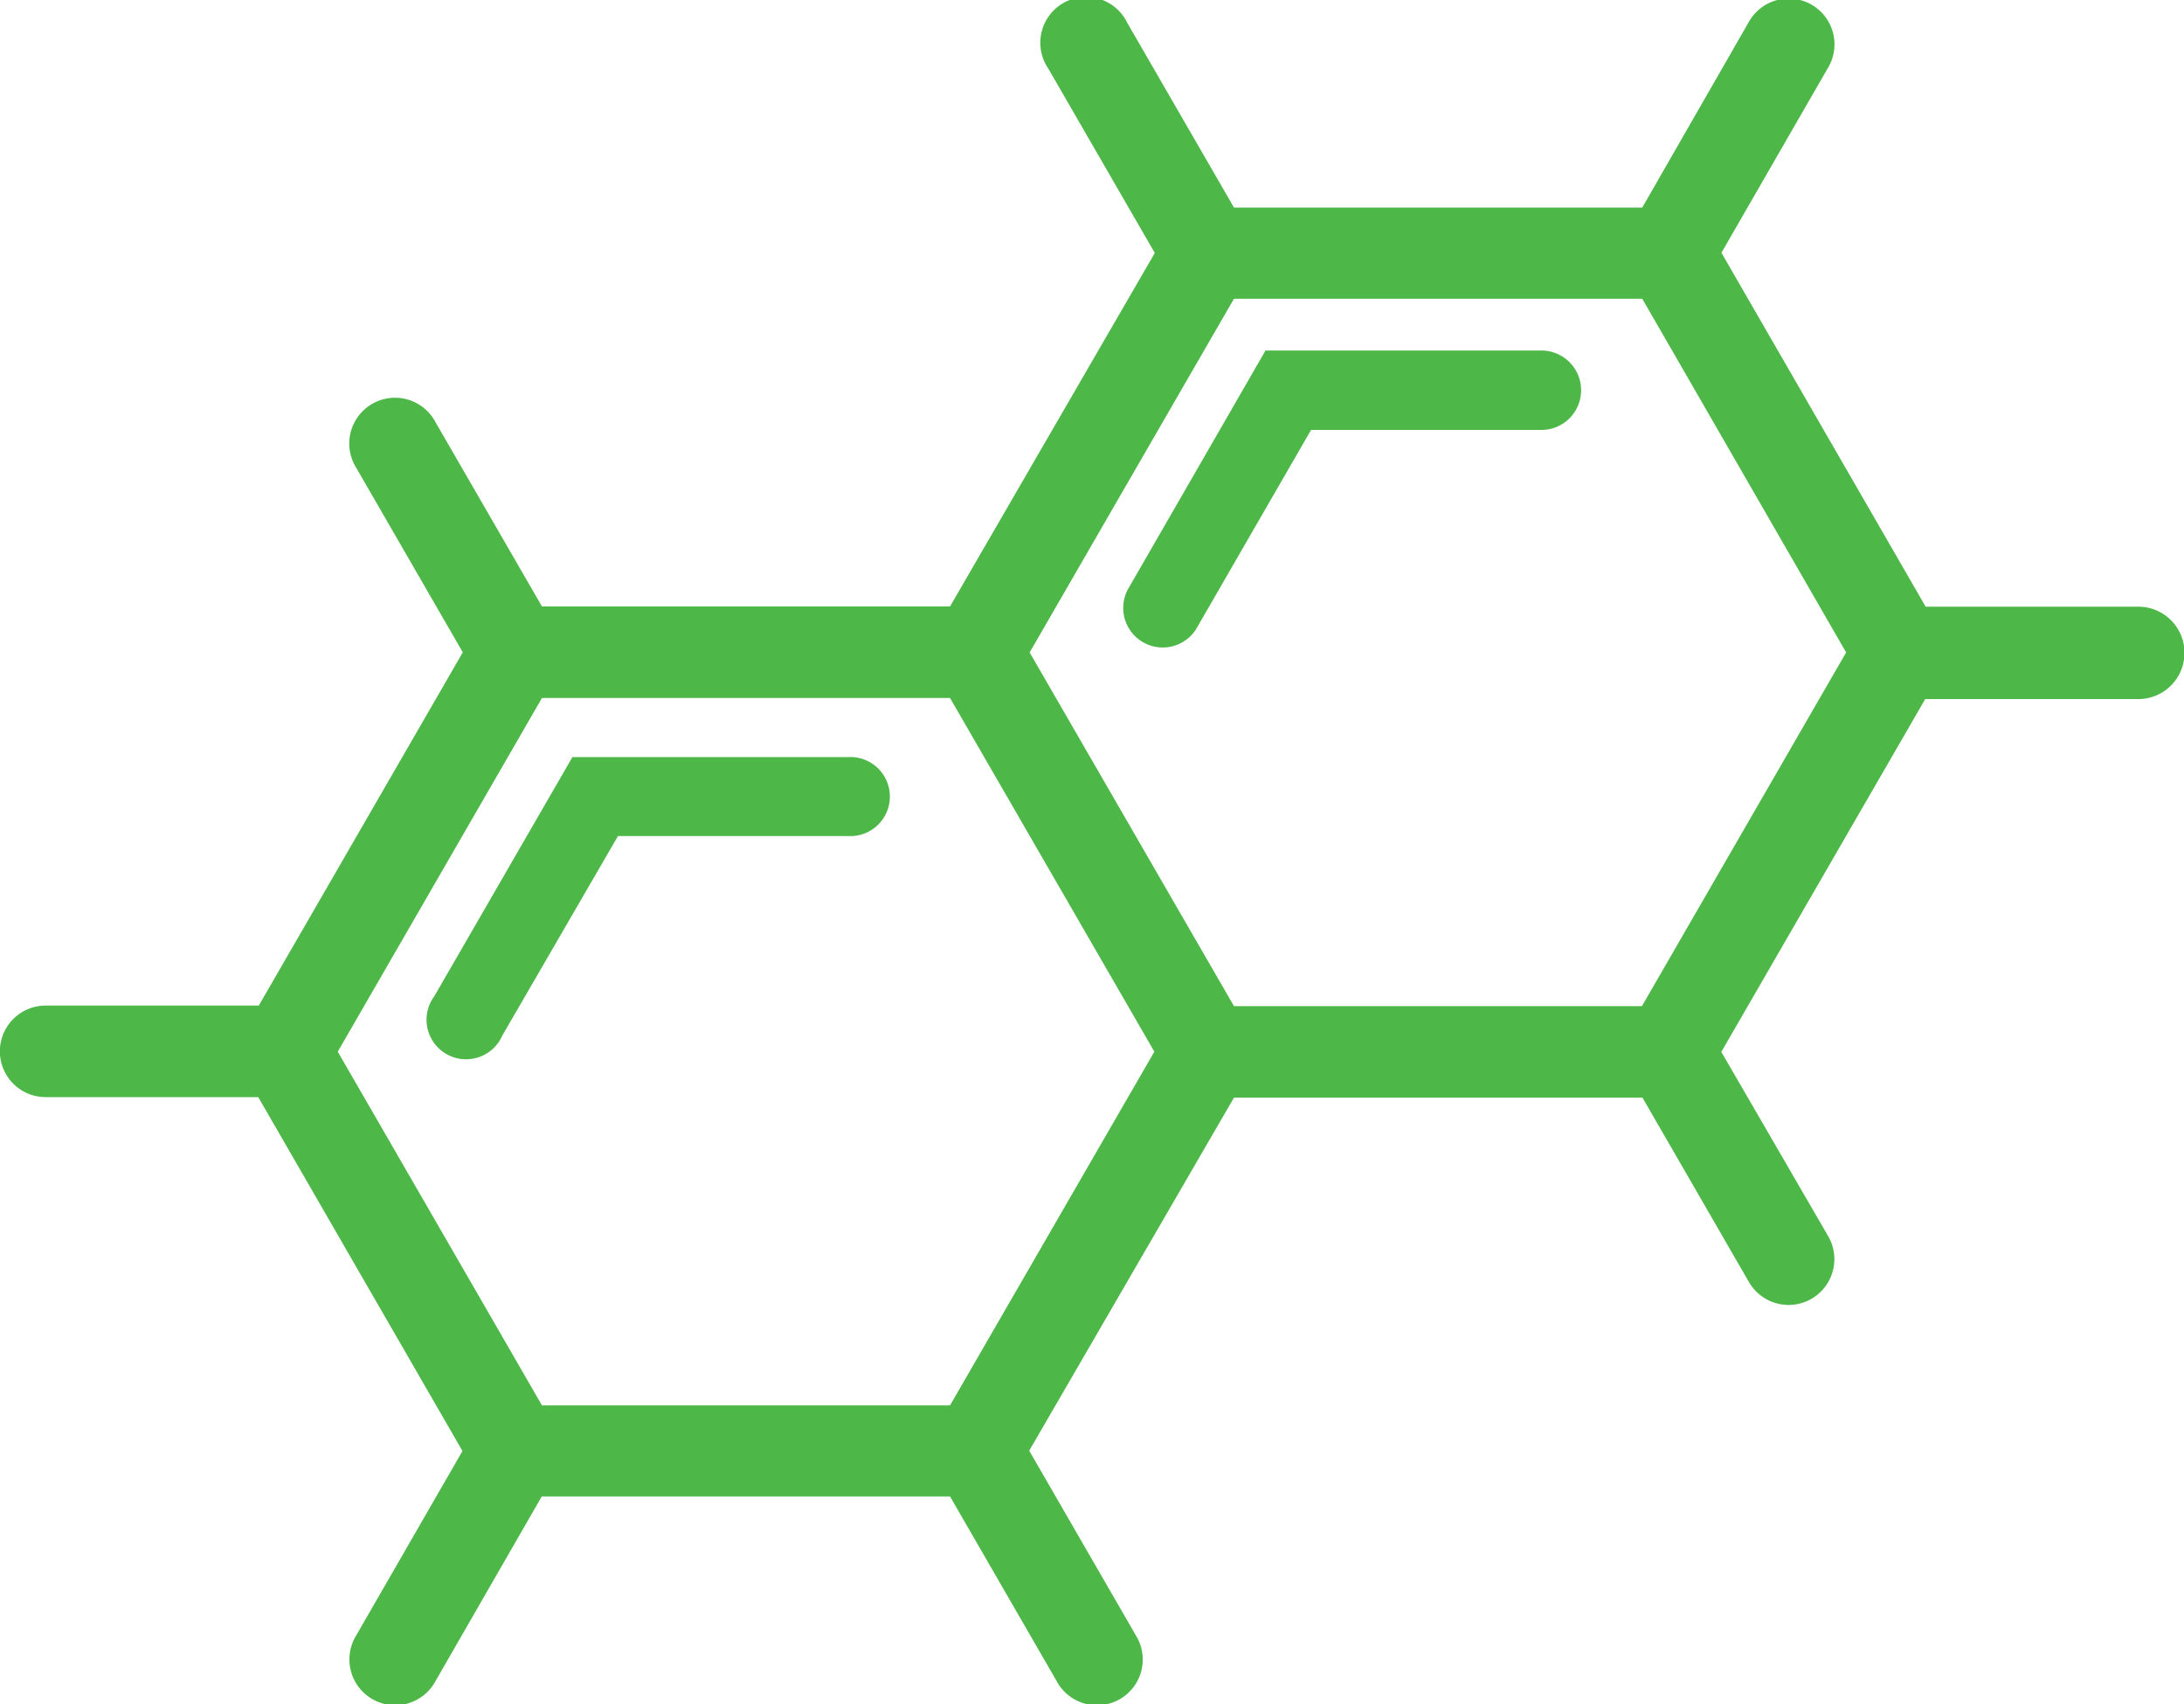 <svg id="_ÎÓÈ_1" data-name="—ÎÓÈ 1" xmlns="http://www.w3.org/2000/svg" viewBox="0 0 200 156.01"><defs><style>.cls-1{fill:#4db748;}</style></defs><title>science-based</title><path class="cls-1" d="M77.68,69.31H52.42L39.78,91.19A3.62,3.62,0,1,0,46,94.8L56.59,76.54H77.68A3.62,3.62,0,1,0,77.68,69.31Z"/><path class="cls-1" d="M141.16,32.09H115.89L103.26,54a3.62,3.62,0,0,0,6.26,3.62l10.54-18.26h21.09A3.62,3.62,0,1,0,141.16,32.09Z"/><path class="cls-1" d="M195.81,55.54l-19.47,0-18.7-32.4,9.74-16.9a4.19,4.19,0,1,0-7.26-4.18L150.39,19H113L103.23,2.09A4.19,4.19,0,1,0,96,6.28l9.75,16.88L87,55.52H49.63L39.88,38.65a4.19,4.19,0,1,0-7.25,4.19l9.75,16.88L23.7,92.06l-19.52,0a4.19,4.19,0,1,0,0,8.38l19.47,0,18.7,32.4-9.74,16.9a4.19,4.19,0,1,0,7.26,4.18L49.61,137H87l9.75,16.88a4.19,4.19,0,1,0,7.25-4.19l-9.75-16.88L113,100.49h37.41l9.75,16.88a4.19,4.19,0,0,0,7.26-4.19L157.63,96.3,176.3,64l19.52,0A4.19,4.19,0,0,0,195.81,55.54Zm-90.1,40.74L87,128.66H49.63L30.93,96.28,49.63,63.9H87Zm63.35-36.55-18.7,32.38H113L94.29,59.73,113,27.35h37.39Z"/></svg>